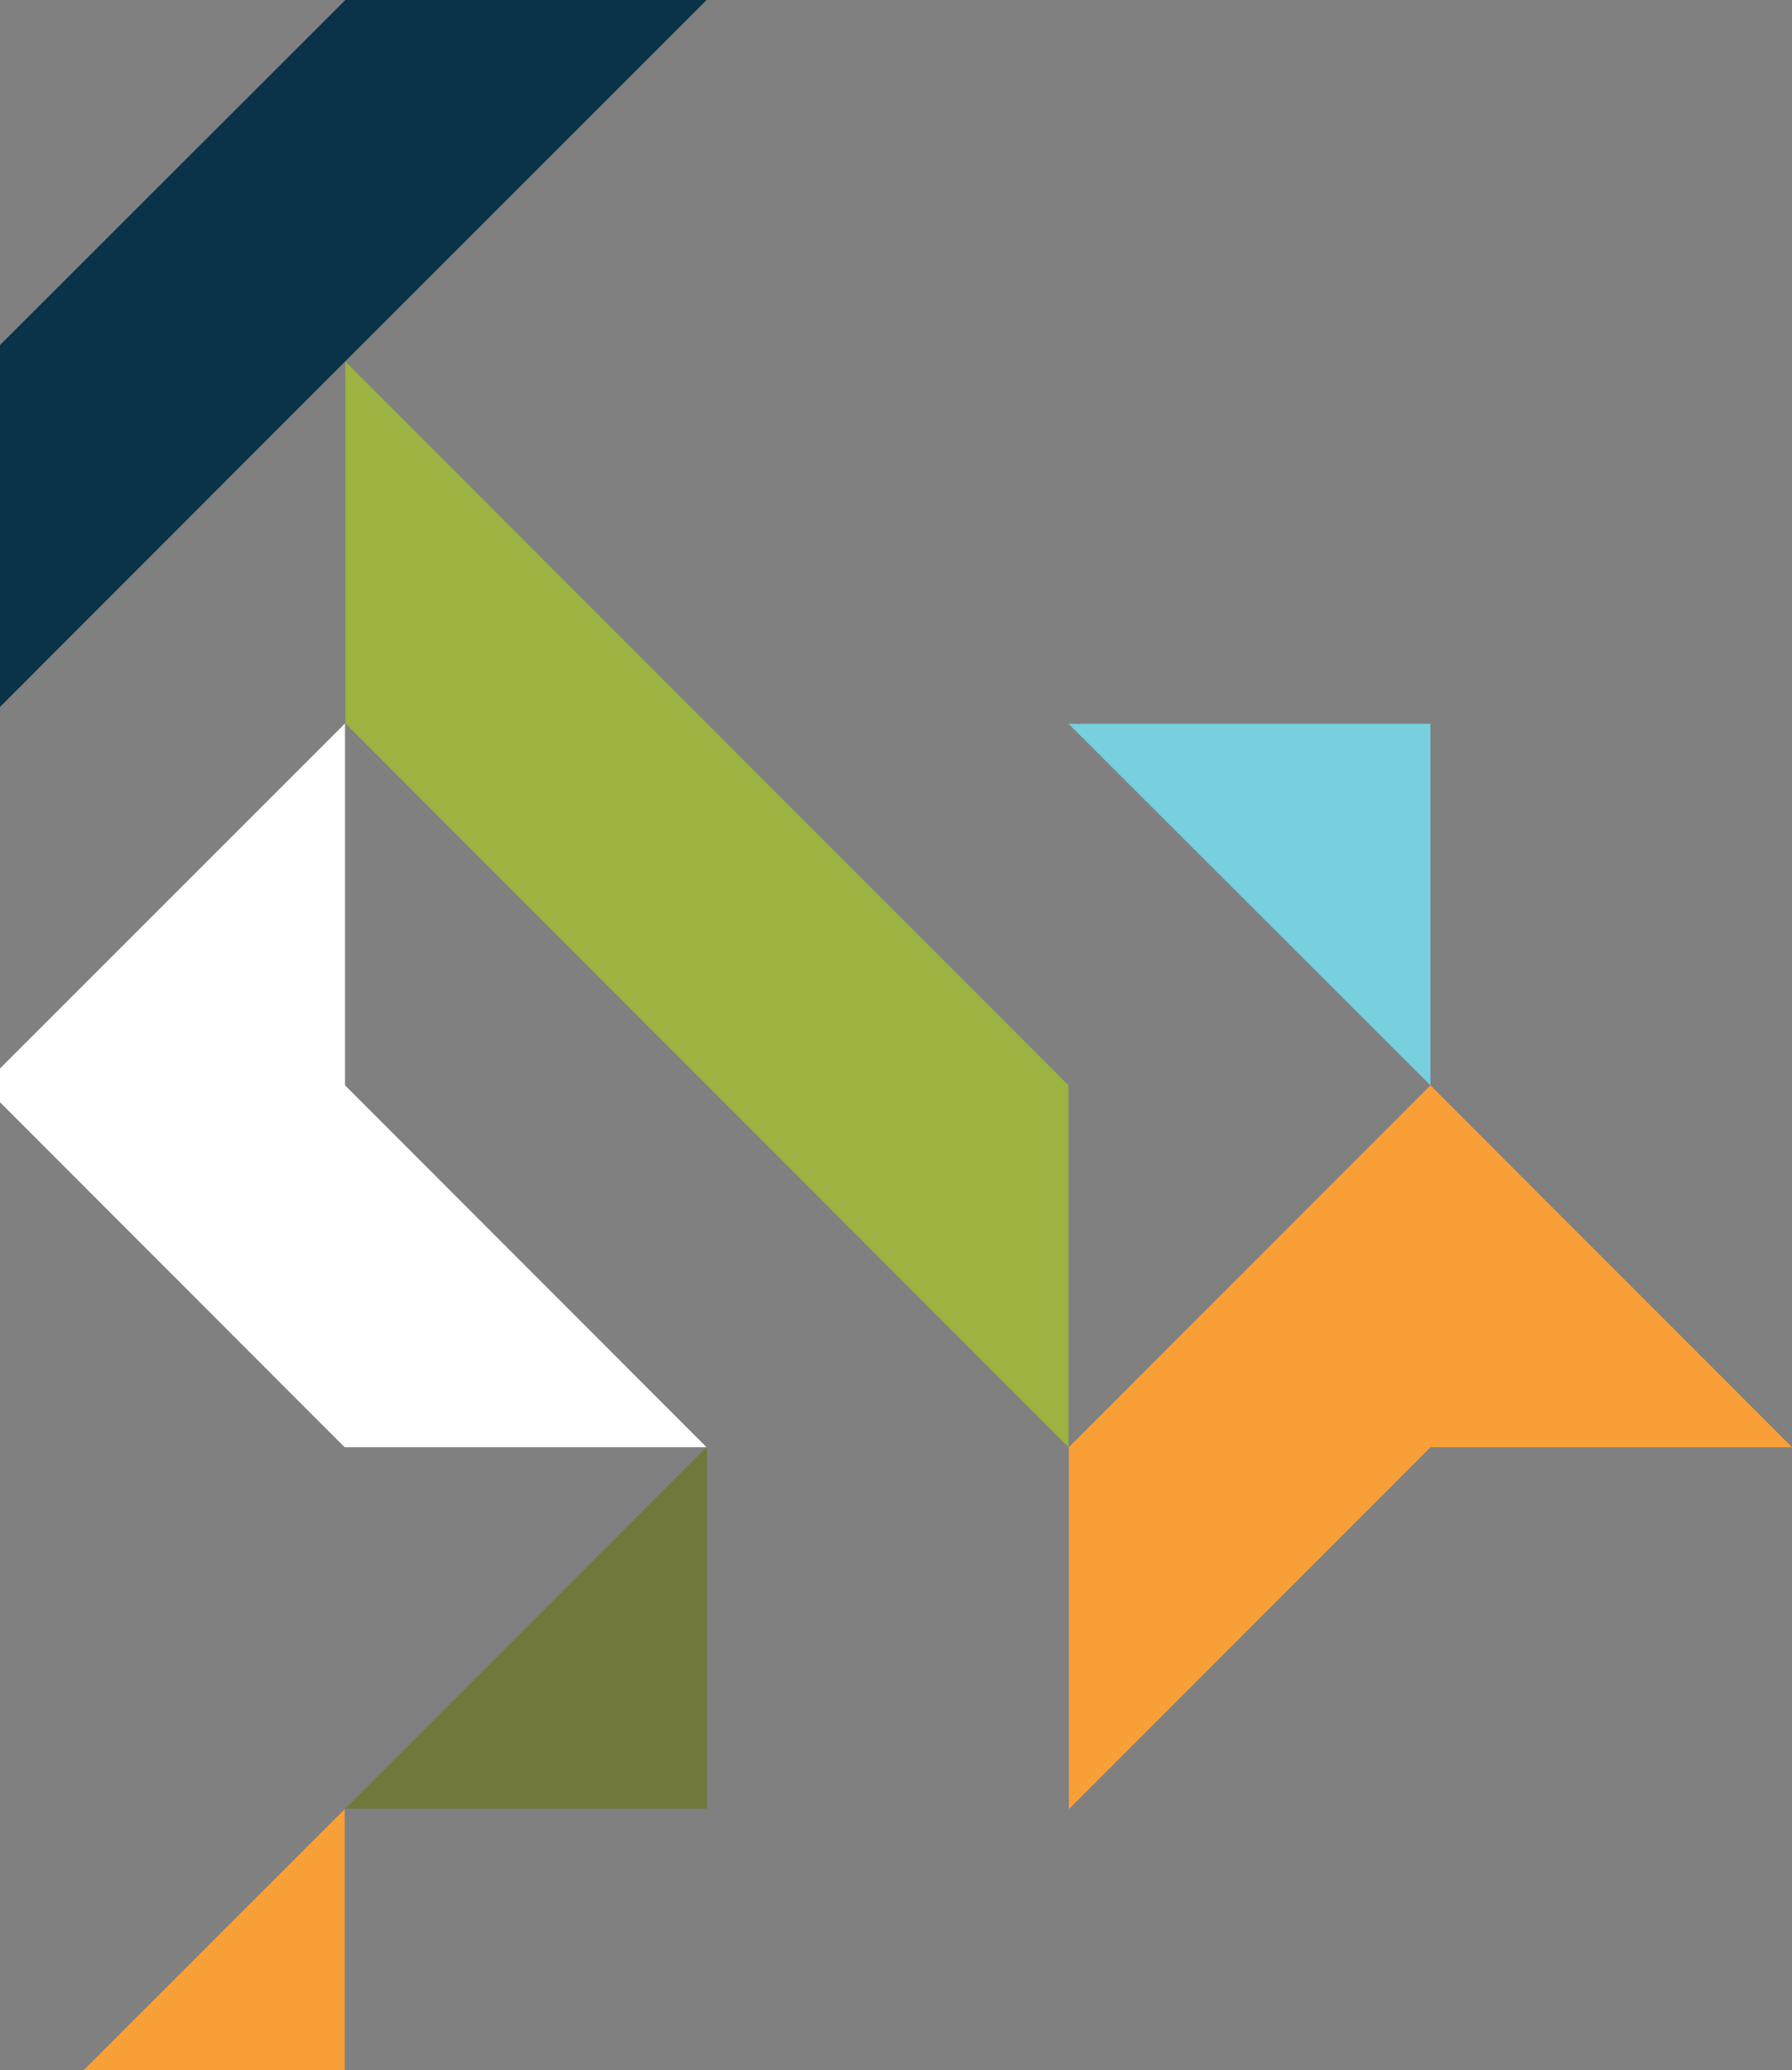 <svg xmlns="http://www.w3.org/2000/svg" xmlns:xlink="http://www.w3.org/1999/xlink" id="Layer_1" viewBox="0 0 488.2 564"><rect x="0" y="0" width="488.2" height="564" fill="#808080" stroke="none"/><defs><style>      .st0 {        fill: none;      }      .st1 {        fill: #78cfdd;      }      .st2 {        fill: #f99f38;      }      .st3 {        fill: #9cb241;      }      .st4 {        fill: #fff;      }      .st5 {        fill: #0a3249;      }      .st6 {        fill: #70783c;      }      .st7 {        clip-path: url(#clippath);      }    </style><clipPath id="clippath"><rect class="st0" width="488.2" height="564"></rect></clipPath></defs><g class="st7"><g><g><path class="st2" d="M389.7,394.3h98.5l-98.5-98.6-98.5,98.6v98.6l98.5-98.6Z"></path><path class="st5" d="M94.1,0h0L-4.6,98.6h0l-98.5,98.6H-4.6l98.5-98.6L192.5,0h-98.5,0Z"></path><path class="st3" d="M291.1,295.7l-98.5-98.6h0l-98.5-98.6v98.6h0l98.5,98.6h0l98.5,98.6v-98.6Z"></path><path class="st4" d="M192.5,394.3l-98.5-98.6v-98.6L-4.6,295.7l98.5,98.6h98.6Z"></path><path class="st6" d="M192.6,492.8v-98.6l-98.5,98.6h98.5Z"></path><path class="st2" d="M94,492.8L-4.6,591.4h-98.5L-4.6,689.9h0l98.5-98.5h0v-98.6h0Z"></path></g><path class="st1" d="M389.7,197.2h-98.6l98.6,98.5v-98.5Z"></path></g></g></svg>
